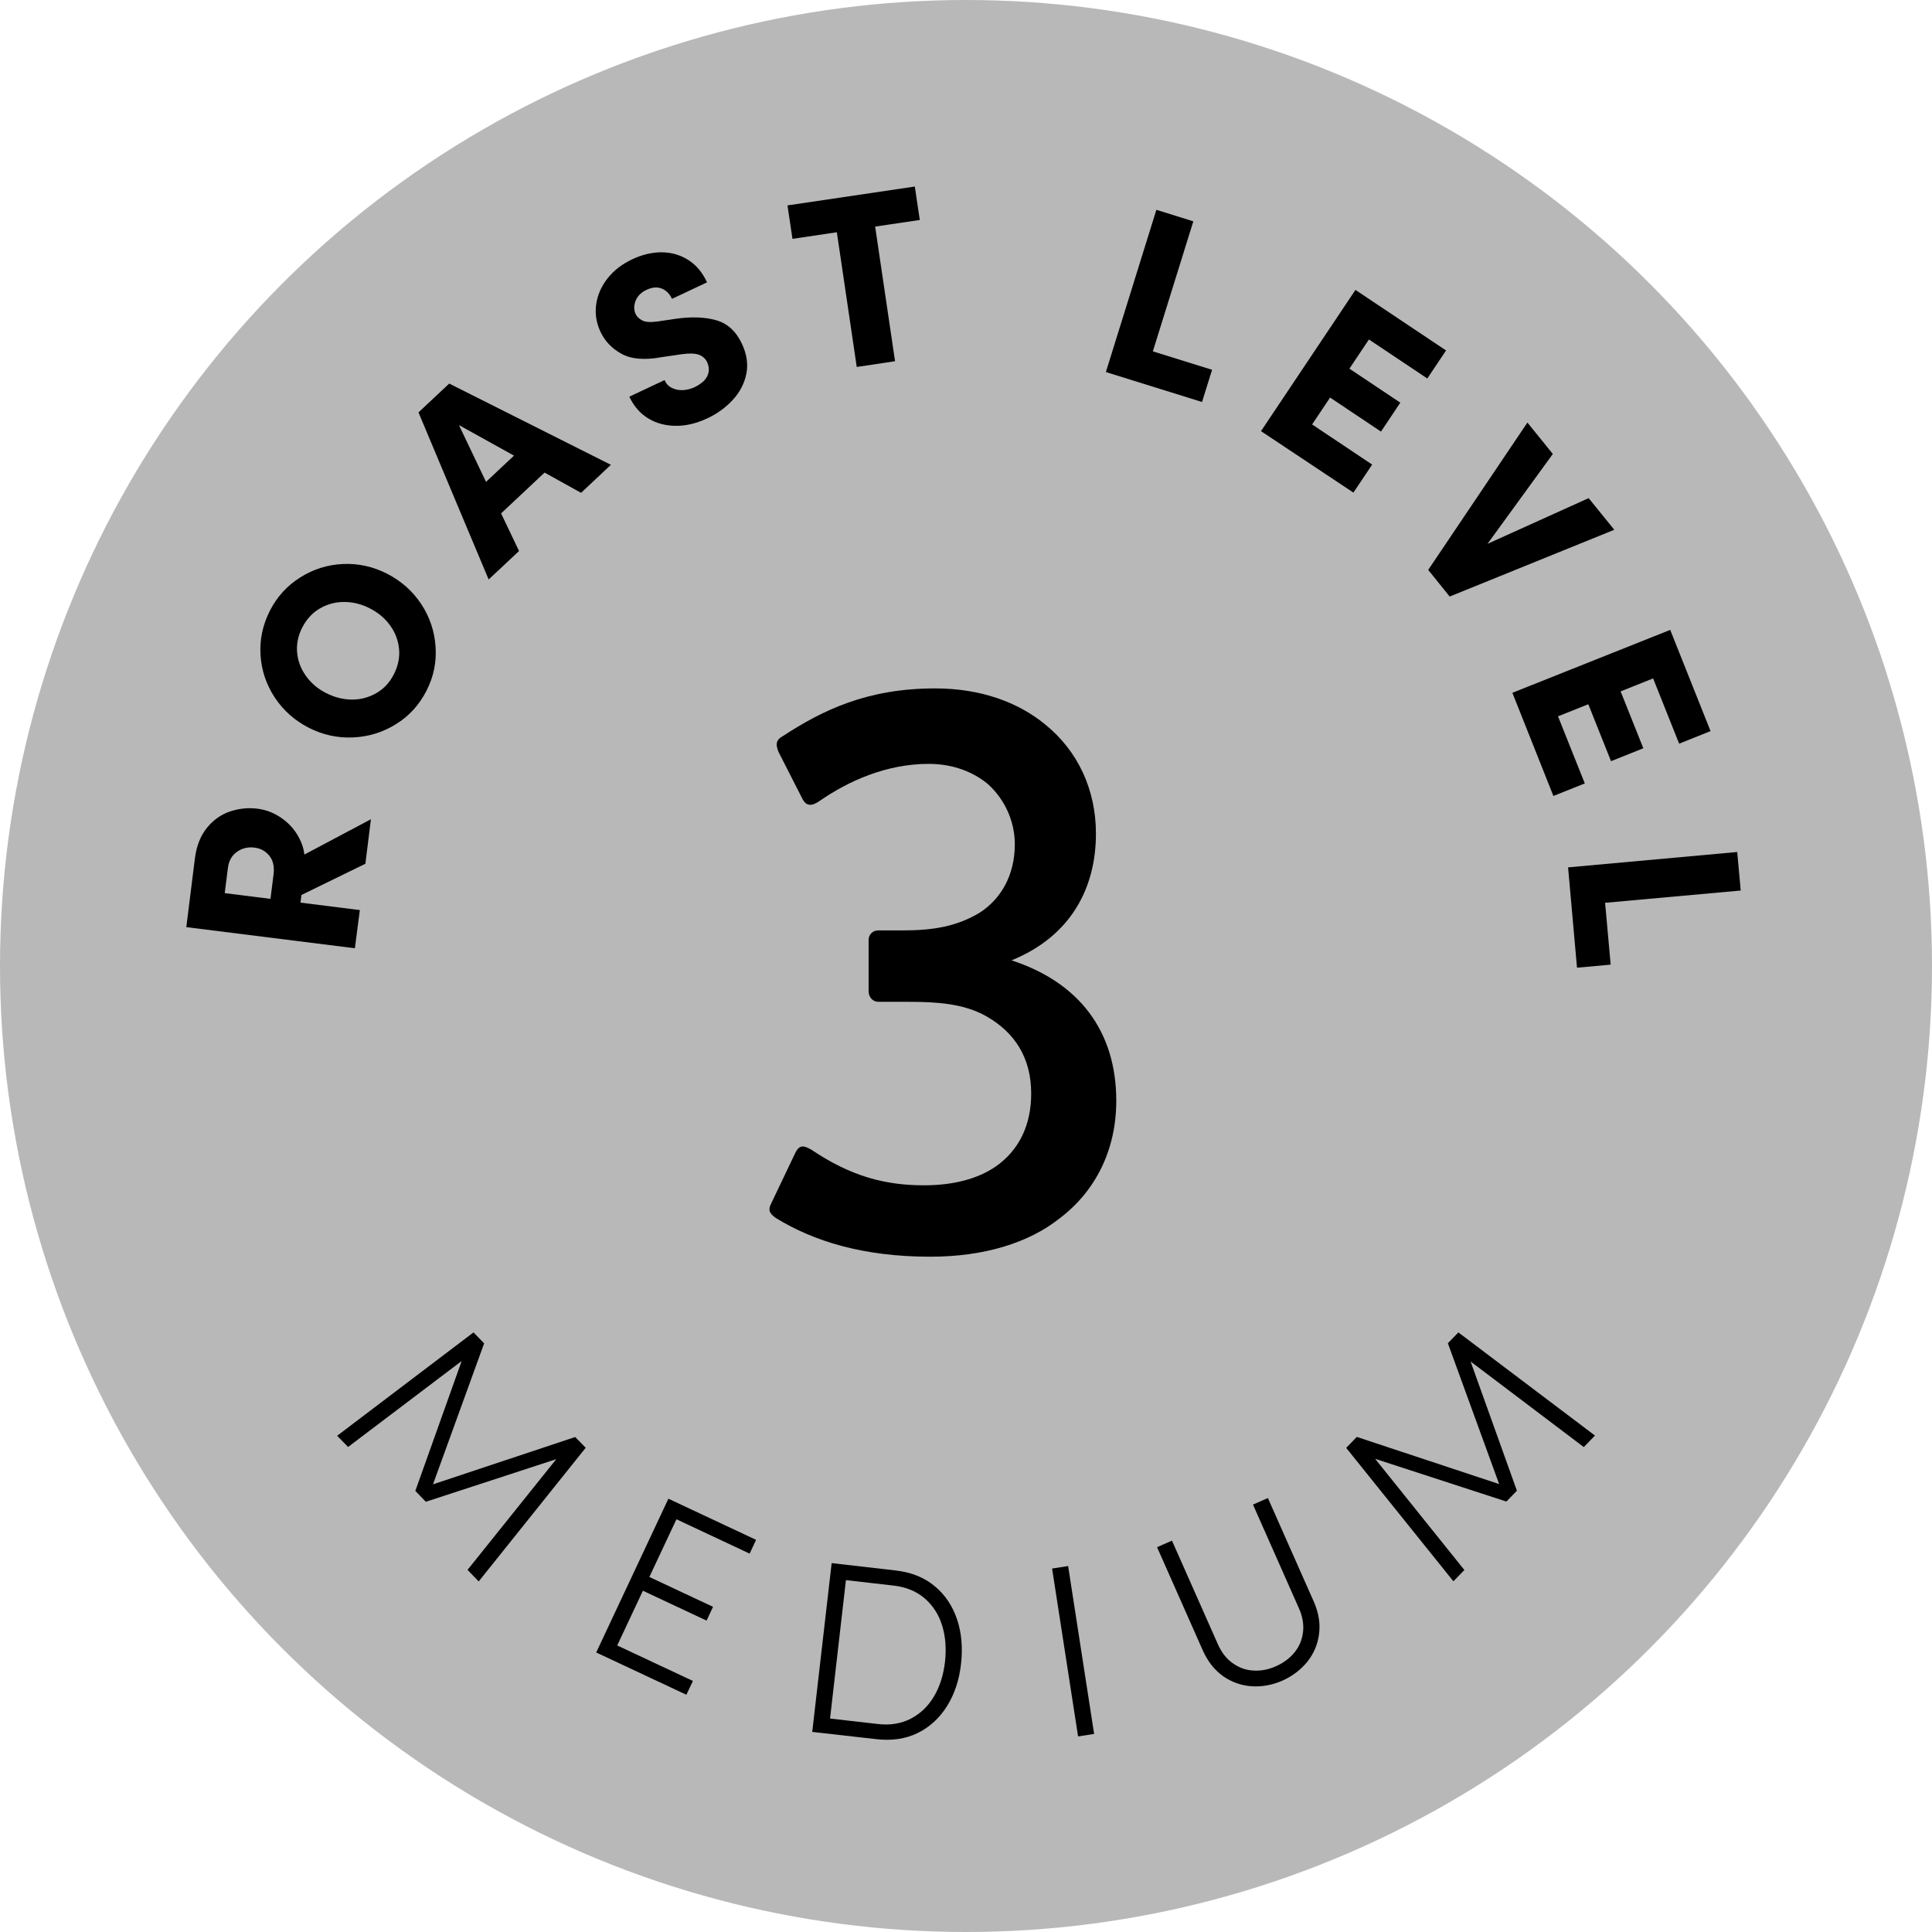 <?xml version="1.0" encoding="utf-8"?>
<!-- Generator: Adobe Illustrator 27.2.0, SVG Export Plug-In . SVG Version: 6.00 Build 0)  -->
<svg version="1.1" id="Layer_1" xmlns="http://www.w3.org/2000/svg" xmlns:xlink="http://www.w3.org/1999/xlink" x="0px" y="0px"
	 viewBox="0 0 171 171" style="enable-background:new 0 0 171 171;" xml:space="preserve">
<style type="text/css">
	.st0{fill:#FFFFFF;stroke:#000000;stroke-width:2;stroke-miterlimit:10;}
	.st1{fill:#B9B8B8;}
	.st2{fill:none;}
	.st3{fill:#FFFFFF;}
</style>
<g>
	<circle class="st1" cx="85.5" cy="85.5" r="85.5"/>
	<path d="M31.41,83.93l-14.92-1.87l0.76-6.08c0.14-1.1,0.49-1.99,1.05-2.69c0.56-0.7,1.25-1.19,2.04-1.46
		c0.8-0.27,1.62-0.36,2.47-0.25c0.78,0.1,1.5,0.39,2.17,0.87c0.67,0.48,1.18,1.08,1.54,1.8c0.36,0.72,0.5,1.44,0.41,2.16l-0.05,0.39
		l-0.55-0.84l6.5-3.45l-0.49,3.94L26.3,79.4l0.47-0.91l-0.37,2.97l-2.66-0.33l0.47-3.72c0.09-0.71-0.04-1.27-0.38-1.68
		c-0.34-0.41-0.78-0.65-1.32-0.71c-0.56-0.07-1.07,0.05-1.53,0.37s-0.73,0.8-0.81,1.45l-0.37,2.92l-0.62-0.8l12.67,1.59L31.41,83.93
		z"/>
	<path d="M37.75,61.13c-0.64,1.26-1.54,2.25-2.71,2.97c-1.16,0.72-2.43,1.11-3.8,1.17c-1.37,0.06-2.68-0.23-3.92-0.86
		c-1.24-0.64-2.24-1.53-3-2.67c-0.75-1.15-1.18-2.4-1.26-3.76c-0.09-1.36,0.19-2.67,0.83-3.93c0.63-1.23,1.52-2.21,2.68-2.94
		s2.42-1.13,3.79-1.19c1.37-0.06,2.68,0.23,3.92,0.87s2.24,1.53,3,2.67c0.75,1.14,1.18,2.4,1.27,3.77
		C38.65,58.6,38.38,59.9,37.75,61.13z M34.86,59.68c0.38-0.74,0.53-1.49,0.46-2.24c-0.07-0.75-0.33-1.45-0.79-2.08
		c-0.45-0.63-1.06-1.14-1.81-1.52c-0.74-0.38-1.5-0.56-2.27-0.56c-0.78,0-1.49,0.2-2.15,0.58c-0.65,0.38-1.17,0.95-1.55,1.68
		c-0.37,0.73-0.52,1.47-0.45,2.22c0.07,0.76,0.33,1.45,0.79,2.08c0.45,0.63,1.05,1.14,1.79,1.51c0.75,0.38,1.52,0.57,2.29,0.57
		c0.78,0,1.49-0.2,2.15-0.58C33.98,60.96,34.49,60.41,34.86,59.68z"/>
	<path d="M43.25,51.29L37.04,36.5l2.72-2.55l14.31,7.19l-2.64,2.48l-11.97-6.64l0.59-0.55l5.89,12.34L43.25,51.29z M43.5,46.24
		l-1.25-2.87l3.88-3.64l2.76,1.45L43.5,46.24z"/>
	<path d="M62.64,37.01c-0.97,0.46-1.92,0.69-2.83,0.68s-1.72-0.22-2.44-0.66s-1.27-1.08-1.67-1.92l3.12-1.47
		c0.13,0.31,0.34,0.54,0.62,0.68c0.29,0.15,0.61,0.22,0.97,0.21c0.36-0.01,0.71-0.1,1.07-0.26c0.33-0.16,0.6-0.35,0.83-0.57
		c0.22-0.23,0.36-0.48,0.41-0.77c0.05-0.29,0-0.58-0.13-0.87c-0.14-0.3-0.38-0.52-0.7-0.65c-0.33-0.13-0.81-0.15-1.47-0.07
		l-1.85,0.27c-1.51,0.28-2.69,0.18-3.55-0.29c-0.86-0.47-1.48-1.12-1.87-1.95c-0.37-0.79-0.5-1.6-0.38-2.44s0.46-1.6,1.01-2.3
		c0.56-0.7,1.28-1.26,2.18-1.68c0.88-0.42,1.75-0.62,2.61-0.62c0.86,0.01,1.64,0.23,2.35,0.68c0.71,0.45,1.26,1.11,1.66,1.98
		l-3.1,1.46c-0.21-0.45-0.52-0.75-0.91-0.91c-0.4-0.16-0.85-0.12-1.36,0.12c-0.32,0.15-0.56,0.34-0.74,0.58s-0.28,0.5-0.32,0.78
		s0,0.54,0.11,0.78c0.11,0.22,0.3,0.41,0.58,0.56c0.28,0.15,0.74,0.18,1.37,0.09l1.63-0.24c1.36-0.19,2.54-0.15,3.54,0.13
		c1,0.28,1.76,0.97,2.28,2.07c0.44,0.93,0.57,1.83,0.4,2.68c-0.18,0.85-0.57,1.62-1.18,2.28C64.25,36.06,63.51,36.6,62.64,37.01z"/>
	<path d="M70.14,21.14l-0.44-2.96l11.27-1.67l0.44,2.96L70.14,21.14z M75.83,32.48l-1.86-12.59l3.39-0.5l1.86,12.58L75.83,32.48z"/>
	<path d="M97.88,32.93l4.47-14.36l3.27,1.02l-3.99,12.82l-0.93-1.73l6.58,2.05l-0.89,2.85L97.88,32.93z"/>
	<path d="M111.61,38.16l8.36-12.5l8.02,5.36l-1.66,2.48l-6.33-4.23l1.93-0.37l-6.56,9.81l-0.4-1.92l6.48,4.33l-1.66,2.48
		L111.61,38.16z M116.92,34.65l1.71-2.56l5.31,3.55l-1.71,2.56L116.92,34.65z"/>
	<path d="M126.41,50.44l8.78-13.04l2.25,2.78l-6.36,8.75l-0.32-0.39l9.85-4.45l2.27,2.8l-14.57,5.91L126.41,50.44z"/>
	<path d="M133.86,61.32l13.97-5.57l3.57,8.96l-2.78,1.11l-2.82-7.07l1.79,0.79l-10.97,4.37l0.76-1.81l2.89,7.24l-2.78,1.11
		L133.86,61.32z M140.22,61.43l2.86-1.14l2.37,5.94l-2.86,1.14L140.22,61.43z"/>
	<path d="M138.79,76.77l14.97-1.36l0.31,3.41l-13.37,1.21l1.24-1.52l0.62,6.87l-2.98,0.27L138.79,76.77z"/>
	<path d="M29.84,127.08l12.07-9.15l0.94,0.97l-4.74,13.07l-0.43-0.38l13.23-4.4l0.93,0.95l-9.47,11.83l-0.99-1.02l8.39-10.47
		l0.23,0.42l-12.31,4.02l-0.93-0.96l4.32-12.11l0.34,0.19l-10.61,8.03L29.84,127.08z"/>
	<path d="M52.77,146.26l6.39-13.61l7.76,3.64l-0.57,1.22l-7.01-3.29l0.78-0.28l-5.74,12.23l-0.28-0.78l7.23,3.39L60.75,150
		L52.77,146.26z M56.38,140.55l0.57-1.22l6.16,2.89l-0.57,1.22L56.38,140.55z"/>
	<path d="M71.89,153.29l1.72-14.94l5.66,0.65c1.39,0.16,2.54,0.62,3.46,1.39c0.92,0.76,1.58,1.75,1.98,2.94
		c0.4,1.2,0.51,2.51,0.35,3.94c-0.16,1.42-0.57,2.66-1.23,3.72s-1.52,1.86-2.59,2.39s-2.3,0.71-3.69,0.55L71.89,153.29z
		 M73.4,152.69l-0.52-0.65l4.81,0.55c1.1,0.13,2.07-0.03,2.92-0.47c0.85-0.44,1.53-1.09,2.05-1.96s0.84-1.89,0.98-3.06
		c0.13-1.17,0.05-2.25-0.25-3.22c-0.3-0.98-0.82-1.78-1.55-2.41s-1.64-1-2.74-1.13l-4.81-0.55l0.65-0.52L73.4,152.69z"/>
	<path d="M95.42,153.69l-2.3-14.86l1.42-0.22l2.3,14.86L95.42,153.69z"/>
	<path d="M113.51,148.75c-0.89,0.39-1.8,0.56-2.72,0.5s-1.77-0.36-2.53-0.89c-0.76-0.54-1.36-1.3-1.8-2.28l-4.05-9.14l1.32-0.58
		l4.05,9.14c0.33,0.75,0.77,1.32,1.33,1.71c0.56,0.4,1.17,0.62,1.84,0.65c0.67,0.04,1.34-0.09,2-0.39s1.21-0.7,1.63-1.22
		c0.42-0.52,0.67-1.12,0.75-1.8c0.08-0.68-0.04-1.39-0.38-2.14l-4.05-9.14l1.32-0.58l4.05,9.14c0.44,0.98,0.6,1.94,0.48,2.87
		c-0.11,0.93-0.46,1.75-1.04,2.48C115.13,147.79,114.4,148.35,113.51,148.75z"/>
	<path d="M128.64,139.96l-9.49-11.81l0.94-0.97l13.19,4.37l-0.36,0.44l-4.77-13.1l0.93-0.96l12.09,9.13l-0.99,1.02l-10.7-8.09
		l0.41-0.24l4.37,12.19l-0.93,0.96l-12.23-3.98l0.18-0.34l8.33,10.38L128.64,139.96z"/>
	<path d="M77.74,88.67c-0.5,0-0.86-0.43-0.86-0.93v-4.53c0-0.5,0.36-0.86,0.86-0.86h2.16c2.73,0,4.81-0.36,6.83-1.58
		c1.87-1.22,3.09-3.31,3.09-6.04c0-2.01-0.86-3.95-2.37-5.32c-1.29-1.08-3.09-1.8-5.25-1.8c-3.74,0-7.11,1.51-9.7,3.31
		c-0.72,0.5-1.15,0.36-1.44-0.14l-2.16-4.24c-0.22-0.57-0.29-1.01,0.36-1.37c3.52-2.3,7.47-4.24,13.51-4.24
		c4.02,0,7.33,1.22,9.7,3.16c2.95,2.37,4.53,5.82,4.53,9.7c0,4.74-2.16,9.05-7.47,11.21c5.96,1.94,9.27,6.25,9.27,12.43
		c0,4.31-1.8,7.98-5.03,10.42c-2.73,2.16-6.68,3.38-11.42,3.38c-5.96,0-10.35-1.37-13.72-3.45c-0.58-0.43-0.65-0.72-0.36-1.29
		l2.16-4.53c0.36-0.65,0.72-0.57,1.37-0.21c3.52,2.37,6.54,3.16,9.99,3.16c2.59,0,4.74-0.57,6.32-1.65
		c2.08-1.44,3.16-3.67,3.16-6.47c0-3.16-1.44-5.39-3.95-6.83c-2.01-1.15-4.46-1.29-6.9-1.29H77.74z"/>
</g>
</svg>
